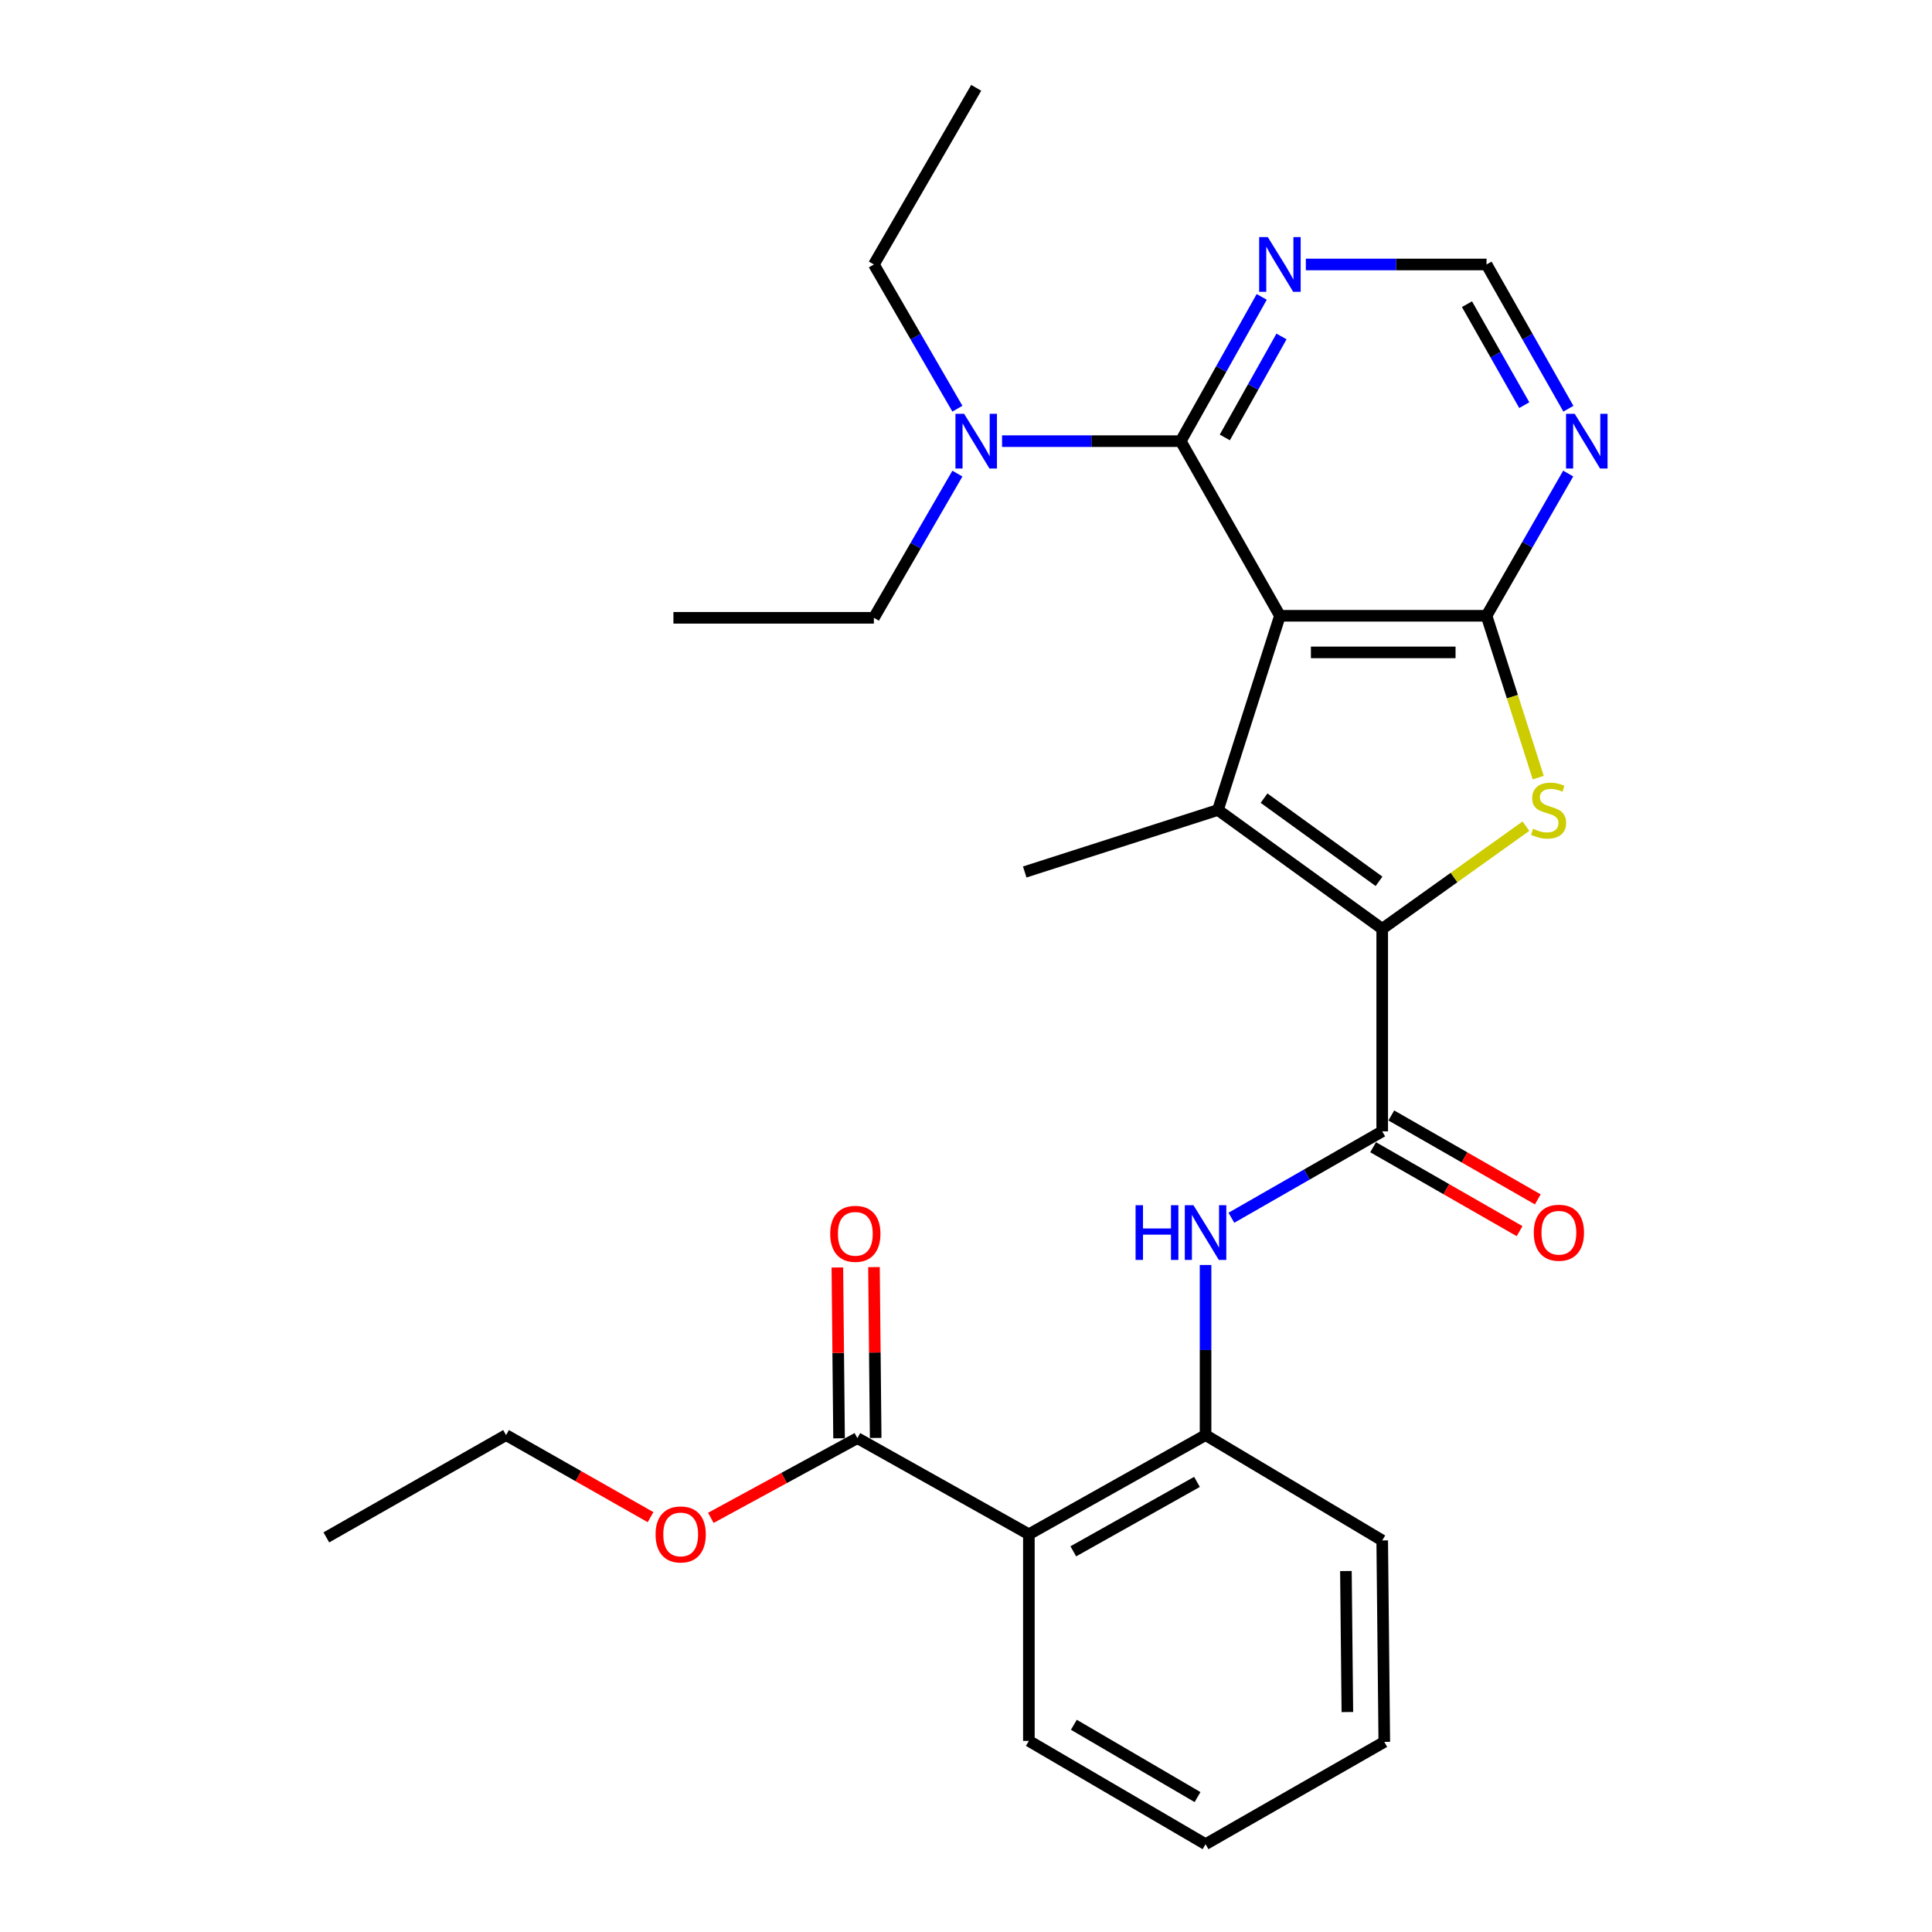 <?xml version='1.0' encoding='iso-8859-1'?>
<svg version='1.1' baseProfile='full'
              xmlns='http://www.w3.org/2000/svg'
                      xmlns:rdkit='http://www.rdkit.org/xml'
                      xmlns:xlink='http://www.w3.org/1999/xlink'
                  xml:space='preserve'
width='1000px' height='1000px' viewBox='0 0 1000 1000'>
<!-- END OF HEADER -->
<rect style='opacity:1.0;fill:#FFFFFF;stroke:none' width='1000' height='1000' x='0' y='0'> </rect>
<path class='bond-1' d='M 662.485,318.725 L 630.406,419.249' style='fill:none;fill-rule:evenodd;stroke:#000000;stroke-width:6px;stroke-linecap:butt;stroke-linejoin:miter;stroke-opacity:1' />
<path class='bond-2' d='M 662.485,318.725 L 769.431,318.725' style='fill:none;fill-rule:evenodd;stroke:#000000;stroke-width:6px;stroke-linecap:butt;stroke-linejoin:miter;stroke-opacity:1' />
<path class='bond-2' d='M 678.527,337.676 L 753.389,337.676' style='fill:none;fill-rule:evenodd;stroke:#000000;stroke-width:6px;stroke-linecap:butt;stroke-linejoin:miter;stroke-opacity:1' />
<path class='bond-4' d='M 662.485,318.725 L 611.15,228.34' style='fill:none;fill-rule:evenodd;stroke:#000000;stroke-width:6px;stroke-linecap:butt;stroke-linejoin:miter;stroke-opacity:1' />
<path class='bond-0' d='M 715.432,480.754 L 630.406,419.249' style='fill:none;fill-rule:evenodd;stroke:#000000;stroke-width:6px;stroke-linecap:butt;stroke-linejoin:miter;stroke-opacity:1' />
<path class='bond-0' d='M 713.785,456.174 L 654.267,413.12' style='fill:none;fill-rule:evenodd;stroke:#000000;stroke-width:6px;stroke-linecap:butt;stroke-linejoin:miter;stroke-opacity:1' />
<path class='bond-5' d='M 715.432,480.754 L 715.432,585.584' style='fill:none;fill-rule:evenodd;stroke:#000000;stroke-width:6px;stroke-linecap:butt;stroke-linejoin:miter;stroke-opacity:1' />
<path class='bond-28' d='M 715.432,480.754 L 752.624,454.189' style='fill:none;fill-rule:evenodd;stroke:#000000;stroke-width:6px;stroke-linecap:butt;stroke-linejoin:miter;stroke-opacity:1' />
<path class='bond-28' d='M 752.624,454.189 L 789.817,427.624' style='fill:none;fill-rule:evenodd;stroke:#CCCC00;stroke-width:6px;stroke-linecap:butt;stroke-linejoin:miter;stroke-opacity:1' />
<path class='bond-16' d='M 630.406,419.249 L 530.398,451.339' style='fill:none;fill-rule:evenodd;stroke:#000000;stroke-width:6px;stroke-linecap:butt;stroke-linejoin:miter;stroke-opacity:1' />
<path class='bond-3' d='M 769.431,318.725 L 782.81,360.608' style='fill:none;fill-rule:evenodd;stroke:#000000;stroke-width:6px;stroke-linecap:butt;stroke-linejoin:miter;stroke-opacity:1' />
<path class='bond-3' d='M 782.81,360.608 L 796.189,402.49' style='fill:none;fill-rule:evenodd;stroke:#CCCC00;stroke-width:6px;stroke-linecap:butt;stroke-linejoin:miter;stroke-opacity:1' />
<path class='bond-8' d='M 769.431,318.725 L 790.565,281.915' style='fill:none;fill-rule:evenodd;stroke:#000000;stroke-width:6px;stroke-linecap:butt;stroke-linejoin:miter;stroke-opacity:1' />
<path class='bond-8' d='M 790.565,281.915 L 811.699,245.106' style='fill:none;fill-rule:evenodd;stroke:#0000FF;stroke-width:6px;stroke-linecap:butt;stroke-linejoin:miter;stroke-opacity:1' />
<path class='bond-10' d='M 611.15,228.34 L 632.107,191.007' style='fill:none;fill-rule:evenodd;stroke:#000000;stroke-width:6px;stroke-linecap:butt;stroke-linejoin:miter;stroke-opacity:1' />
<path class='bond-10' d='M 632.107,191.007 L 653.065,153.674' style='fill:none;fill-rule:evenodd;stroke:#0000FF;stroke-width:6px;stroke-linecap:butt;stroke-linejoin:miter;stroke-opacity:1' />
<path class='bond-10' d='M 633.962,226.417 L 648.632,200.284' style='fill:none;fill-rule:evenodd;stroke:#000000;stroke-width:6px;stroke-linecap:butt;stroke-linejoin:miter;stroke-opacity:1' />
<path class='bond-10' d='M 648.632,200.284 L 663.302,174.15' style='fill:none;fill-rule:evenodd;stroke:#0000FF;stroke-width:6px;stroke-linecap:butt;stroke-linejoin:miter;stroke-opacity:1' />
<path class='bond-13' d='M 611.15,228.34 L 564.907,228.34' style='fill:none;fill-rule:evenodd;stroke:#000000;stroke-width:6px;stroke-linecap:butt;stroke-linejoin:miter;stroke-opacity:1' />
<path class='bond-13' d='M 564.907,228.34 L 518.665,228.34' style='fill:none;fill-rule:evenodd;stroke:#0000FF;stroke-width:6px;stroke-linecap:butt;stroke-linejoin:miter;stroke-opacity:1' />
<path class='bond-7' d='M 715.432,585.584 L 676.4,607.947' style='fill:none;fill-rule:evenodd;stroke:#000000;stroke-width:6px;stroke-linecap:butt;stroke-linejoin:miter;stroke-opacity:1' />
<path class='bond-7' d='M 676.4,607.947 L 637.369,630.31' style='fill:none;fill-rule:evenodd;stroke:#0000FF;stroke-width:6px;stroke-linecap:butt;stroke-linejoin:miter;stroke-opacity:1' />
<path class='bond-14' d='M 710.722,593.806 L 748.628,615.522' style='fill:none;fill-rule:evenodd;stroke:#000000;stroke-width:6px;stroke-linecap:butt;stroke-linejoin:miter;stroke-opacity:1' />
<path class='bond-14' d='M 748.628,615.522 L 786.535,637.237' style='fill:none;fill-rule:evenodd;stroke:#FF0000;stroke-width:6px;stroke-linecap:butt;stroke-linejoin:miter;stroke-opacity:1' />
<path class='bond-14' d='M 720.142,577.362 L 758.049,599.078' style='fill:none;fill-rule:evenodd;stroke:#000000;stroke-width:6px;stroke-linecap:butt;stroke-linejoin:miter;stroke-opacity:1' />
<path class='bond-14' d='M 758.049,599.078 L 795.955,620.794' style='fill:none;fill-rule:evenodd;stroke:#FF0000;stroke-width:6px;stroke-linecap:butt;stroke-linejoin:miter;stroke-opacity:1' />
<path class='bond-6' d='M 532.546,794.137 L 623.994,742.802' style='fill:none;fill-rule:evenodd;stroke:#000000;stroke-width:6px;stroke-linecap:butt;stroke-linejoin:miter;stroke-opacity:1' />
<path class='bond-6' d='M 555.54,802.962 L 619.553,767.027' style='fill:none;fill-rule:evenodd;stroke:#000000;stroke-width:6px;stroke-linecap:butt;stroke-linejoin:miter;stroke-opacity:1' />
<path class='bond-11' d='M 532.546,794.137 L 443.772,744.371' style='fill:none;fill-rule:evenodd;stroke:#000000;stroke-width:6px;stroke-linecap:butt;stroke-linejoin:miter;stroke-opacity:1' />
<path class='bond-18' d='M 532.546,794.137 L 532.546,901.083' style='fill:none;fill-rule:evenodd;stroke:#000000;stroke-width:6px;stroke-linecap:butt;stroke-linejoin:miter;stroke-opacity:1' />
<path class='bond-9' d='M 623.994,654.753 L 623.994,698.777' style='fill:none;fill-rule:evenodd;stroke:#0000FF;stroke-width:6px;stroke-linecap:butt;stroke-linejoin:miter;stroke-opacity:1' />
<path class='bond-9' d='M 623.994,698.777 L 623.994,742.802' style='fill:none;fill-rule:evenodd;stroke:#000000;stroke-width:6px;stroke-linecap:butt;stroke-linejoin:miter;stroke-opacity:1' />
<path class='bond-29' d='M 811.798,211.552 L 790.614,174.222' style='fill:none;fill-rule:evenodd;stroke:#0000FF;stroke-width:6px;stroke-linecap:butt;stroke-linejoin:miter;stroke-opacity:1' />
<path class='bond-29' d='M 790.614,174.222 L 769.431,136.892' style='fill:none;fill-rule:evenodd;stroke:#000000;stroke-width:6px;stroke-linecap:butt;stroke-linejoin:miter;stroke-opacity:1' />
<path class='bond-29' d='M 788.961,209.706 L 774.132,183.575' style='fill:none;fill-rule:evenodd;stroke:#0000FF;stroke-width:6px;stroke-linecap:butt;stroke-linejoin:miter;stroke-opacity:1' />
<path class='bond-29' d='M 774.132,183.575 L 759.304,157.444' style='fill:none;fill-rule:evenodd;stroke:#000000;stroke-width:6px;stroke-linecap:butt;stroke-linejoin:miter;stroke-opacity:1' />
<path class='bond-19' d='M 623.994,742.802 L 715.432,797.328' style='fill:none;fill-rule:evenodd;stroke:#000000;stroke-width:6px;stroke-linecap:butt;stroke-linejoin:miter;stroke-opacity:1' />
<path class='bond-12' d='M 675.899,136.892 L 722.665,136.892' style='fill:none;fill-rule:evenodd;stroke:#0000FF;stroke-width:6px;stroke-linecap:butt;stroke-linejoin:miter;stroke-opacity:1' />
<path class='bond-12' d='M 722.665,136.892 L 769.431,136.892' style='fill:none;fill-rule:evenodd;stroke:#000000;stroke-width:6px;stroke-linecap:butt;stroke-linejoin:miter;stroke-opacity:1' />
<path class='bond-15' d='M 453.247,744.276 L 452.807,700.064' style='fill:none;fill-rule:evenodd;stroke:#000000;stroke-width:6px;stroke-linecap:butt;stroke-linejoin:miter;stroke-opacity:1' />
<path class='bond-15' d='M 452.807,700.064 L 452.367,655.852' style='fill:none;fill-rule:evenodd;stroke:#FF0000;stroke-width:6px;stroke-linecap:butt;stroke-linejoin:miter;stroke-opacity:1' />
<path class='bond-15' d='M 434.297,744.465 L 433.857,700.253' style='fill:none;fill-rule:evenodd;stroke:#000000;stroke-width:6px;stroke-linecap:butt;stroke-linejoin:miter;stroke-opacity:1' />
<path class='bond-15' d='M 433.857,700.253 L 433.417,656.041' style='fill:none;fill-rule:evenodd;stroke:#FF0000;stroke-width:6px;stroke-linecap:butt;stroke-linejoin:miter;stroke-opacity:1' />
<path class='bond-17' d='M 443.772,744.371 L 405.849,765.008' style='fill:none;fill-rule:evenodd;stroke:#000000;stroke-width:6px;stroke-linecap:butt;stroke-linejoin:miter;stroke-opacity:1' />
<path class='bond-17' d='M 405.849,765.008 L 367.927,785.646' style='fill:none;fill-rule:evenodd;stroke:#FF0000;stroke-width:6px;stroke-linecap:butt;stroke-linejoin:miter;stroke-opacity:1' />
<path class='bond-20' d='M 495.548,211.538 L 473.935,174.215' style='fill:none;fill-rule:evenodd;stroke:#0000FF;stroke-width:6px;stroke-linecap:butt;stroke-linejoin:miter;stroke-opacity:1' />
<path class='bond-20' d='M 473.935,174.215 L 452.321,136.892' style='fill:none;fill-rule:evenodd;stroke:#000000;stroke-width:6px;stroke-linecap:butt;stroke-linejoin:miter;stroke-opacity:1' />
<path class='bond-21' d='M 495.547,245.142 L 473.934,282.46' style='fill:none;fill-rule:evenodd;stroke:#0000FF;stroke-width:6px;stroke-linecap:butt;stroke-linejoin:miter;stroke-opacity:1' />
<path class='bond-21' d='M 473.934,282.46 L 452.321,319.778' style='fill:none;fill-rule:evenodd;stroke:#000000;stroke-width:6px;stroke-linecap:butt;stroke-linejoin:miter;stroke-opacity:1' />
<path class='bond-22' d='M 336.725,785.278 L 299.332,764.04' style='fill:none;fill-rule:evenodd;stroke:#FF0000;stroke-width:6px;stroke-linecap:butt;stroke-linejoin:miter;stroke-opacity:1' />
<path class='bond-22' d='M 299.332,764.04 L 261.939,742.802' style='fill:none;fill-rule:evenodd;stroke:#000000;stroke-width:6px;stroke-linecap:butt;stroke-linejoin:miter;stroke-opacity:1' />
<path class='bond-30' d='M 532.546,901.083 L 623.994,954.545' style='fill:none;fill-rule:evenodd;stroke:#000000;stroke-width:6px;stroke-linecap:butt;stroke-linejoin:miter;stroke-opacity:1' />
<path class='bond-30' d='M 555.828,892.742 L 619.841,930.166' style='fill:none;fill-rule:evenodd;stroke:#000000;stroke-width:6px;stroke-linecap:butt;stroke-linejoin:miter;stroke-opacity:1' />
<path class='bond-26' d='M 715.432,797.328 L 716.506,901.599' style='fill:none;fill-rule:evenodd;stroke:#000000;stroke-width:6px;stroke-linecap:butt;stroke-linejoin:miter;stroke-opacity:1' />
<path class='bond-26' d='M 696.643,813.163 L 697.395,886.153' style='fill:none;fill-rule:evenodd;stroke:#000000;stroke-width:6px;stroke-linecap:butt;stroke-linejoin:miter;stroke-opacity:1' />
<path class='bond-24' d='M 452.321,136.892 L 505.278,45.455' style='fill:none;fill-rule:evenodd;stroke:#000000;stroke-width:6px;stroke-linecap:butt;stroke-linejoin:miter;stroke-opacity:1' />
<path class='bond-25' d='M 452.321,319.778 L 348.565,319.778' style='fill:none;fill-rule:evenodd;stroke:#000000;stroke-width:6px;stroke-linecap:butt;stroke-linejoin:miter;stroke-opacity:1' />
<path class='bond-27' d='M 261.939,742.802 L 168.912,795.748' style='fill:none;fill-rule:evenodd;stroke:#000000;stroke-width:6px;stroke-linecap:butt;stroke-linejoin:miter;stroke-opacity:1' />
<path class='bond-23' d='M 623.994,954.545 L 716.506,901.599' style='fill:none;fill-rule:evenodd;stroke:#000000;stroke-width:6px;stroke-linecap:butt;stroke-linejoin:miter;stroke-opacity:1' />
<path  class='atom-4' d='M 793.542 428.969
Q 793.862 429.089, 795.182 429.649
Q 796.502 430.209, 797.942 430.569
Q 799.422 430.889, 800.862 430.889
Q 803.542 430.889, 805.102 429.609
Q 806.662 428.289, 806.662 426.009
Q 806.662 424.449, 805.862 423.489
Q 805.102 422.529, 803.902 422.009
Q 802.702 421.489, 800.702 420.889
Q 798.182 420.129, 796.662 419.409
Q 795.182 418.689, 794.102 417.169
Q 793.062 415.649, 793.062 413.089
Q 793.062 409.529, 795.462 407.329
Q 797.902 405.129, 802.702 405.129
Q 805.982 405.129, 809.702 406.689
L 808.782 409.769
Q 805.382 408.369, 802.822 408.369
Q 800.062 408.369, 798.542 409.529
Q 797.022 410.649, 797.062 412.609
Q 797.062 414.129, 797.822 415.049
Q 798.622 415.969, 799.742 416.489
Q 800.902 417.009, 802.822 417.609
Q 805.382 418.409, 806.902 419.209
Q 808.422 420.009, 809.502 421.649
Q 810.622 423.249, 810.622 426.009
Q 810.622 429.929, 807.982 432.049
Q 805.382 434.129, 801.022 434.129
Q 798.502 434.129, 796.582 433.569
Q 794.702 433.049, 792.462 432.129
L 793.542 428.969
' fill='#CCCC00'/>
<path  class='atom-8' d='M 587.774 623.812
L 591.614 623.812
L 591.614 635.852
L 606.094 635.852
L 606.094 623.812
L 609.934 623.812
L 609.934 652.132
L 606.094 652.132
L 606.094 639.052
L 591.614 639.052
L 591.614 652.132
L 587.774 652.132
L 587.774 623.812
' fill='#0000FF'/>
<path  class='atom-8' d='M 617.734 623.812
L 627.014 638.812
Q 627.934 640.292, 629.414 642.972
Q 630.894 645.652, 630.974 645.812
L 630.974 623.812
L 634.734 623.812
L 634.734 652.132
L 630.854 652.132
L 620.894 635.732
Q 619.734 633.812, 618.494 631.612
Q 617.294 629.412, 616.934 628.732
L 616.934 652.132
L 613.254 652.132
L 613.254 623.812
L 617.734 623.812
' fill='#0000FF'/>
<path  class='atom-9' d='M 815.065 214.18
L 824.345 229.18
Q 825.265 230.66, 826.745 233.34
Q 828.225 236.02, 828.305 236.18
L 828.305 214.18
L 832.065 214.18
L 832.065 242.5
L 828.185 242.5
L 818.225 226.1
Q 817.065 224.18, 815.825 221.98
Q 814.625 219.78, 814.265 219.1
L 814.265 242.5
L 810.585 242.5
L 810.585 214.18
L 815.065 214.18
' fill='#0000FF'/>
<path  class='atom-11' d='M 656.225 122.732
L 665.505 137.732
Q 666.425 139.212, 667.905 141.892
Q 669.385 144.572, 669.465 144.732
L 669.465 122.732
L 673.225 122.732
L 673.225 151.052
L 669.345 151.052
L 659.385 134.652
Q 658.225 132.732, 656.985 130.532
Q 655.785 128.332, 655.425 127.652
L 655.425 151.052
L 651.745 151.052
L 651.745 122.732
L 656.225 122.732
' fill='#0000FF'/>
<path  class='atom-14' d='M 499.018 214.18
L 508.298 229.18
Q 509.218 230.66, 510.698 233.34
Q 512.178 236.02, 512.258 236.18
L 512.258 214.18
L 516.018 214.18
L 516.018 242.5
L 512.138 242.5
L 502.178 226.1
Q 501.018 224.18, 499.778 221.98
Q 498.578 219.78, 498.218 219.1
L 498.218 242.5
L 494.538 242.5
L 494.538 214.18
L 499.018 214.18
' fill='#0000FF'/>
<path  class='atom-15' d='M 793.88 638.052
Q 793.88 631.252, 797.24 627.452
Q 800.6 623.652, 806.88 623.652
Q 813.16 623.652, 816.52 627.452
Q 819.88 631.252, 819.88 638.052
Q 819.88 644.932, 816.48 648.852
Q 813.08 652.732, 806.88 652.732
Q 800.64 652.732, 797.24 648.852
Q 793.88 644.972, 793.88 638.052
M 806.88 649.532
Q 811.2 649.532, 813.52 646.652
Q 815.88 643.732, 815.88 638.052
Q 815.88 632.492, 813.52 629.692
Q 811.2 626.852, 806.88 626.852
Q 802.56 626.852, 800.2 629.652
Q 797.88 632.452, 797.88 638.052
Q 797.88 643.772, 800.2 646.652
Q 802.56 649.532, 806.88 649.532
' fill='#FF0000'/>
<path  class='atom-16' d='M 429.719 638.621
Q 429.719 631.821, 433.079 628.021
Q 436.439 624.221, 442.719 624.221
Q 448.999 624.221, 452.359 628.021
Q 455.719 631.821, 455.719 638.621
Q 455.719 645.501, 452.319 649.421
Q 448.919 653.301, 442.719 653.301
Q 436.479 653.301, 433.079 649.421
Q 429.719 645.541, 429.719 638.621
M 442.719 650.101
Q 447.039 650.101, 449.359 647.221
Q 451.719 644.301, 451.719 638.621
Q 451.719 633.061, 449.359 630.261
Q 447.039 627.421, 442.719 627.421
Q 438.399 627.421, 436.039 630.221
Q 433.719 633.021, 433.719 638.621
Q 433.719 644.341, 436.039 647.221
Q 438.399 650.101, 442.719 650.101
' fill='#FF0000'/>
<path  class='atom-18' d='M 339.324 794.217
Q 339.324 787.417, 342.684 783.617
Q 346.044 779.817, 352.324 779.817
Q 358.604 779.817, 361.964 783.617
Q 365.324 787.417, 365.324 794.217
Q 365.324 801.097, 361.924 805.017
Q 358.524 808.897, 352.324 808.897
Q 346.084 808.897, 342.684 805.017
Q 339.324 801.137, 339.324 794.217
M 352.324 805.697
Q 356.644 805.697, 358.964 802.817
Q 361.324 799.897, 361.324 794.217
Q 361.324 788.657, 358.964 785.857
Q 356.644 783.017, 352.324 783.017
Q 348.004 783.017, 345.644 785.817
Q 343.324 788.617, 343.324 794.217
Q 343.324 799.937, 345.644 802.817
Q 348.004 805.697, 352.324 805.697
' fill='#FF0000'/>
</svg>
